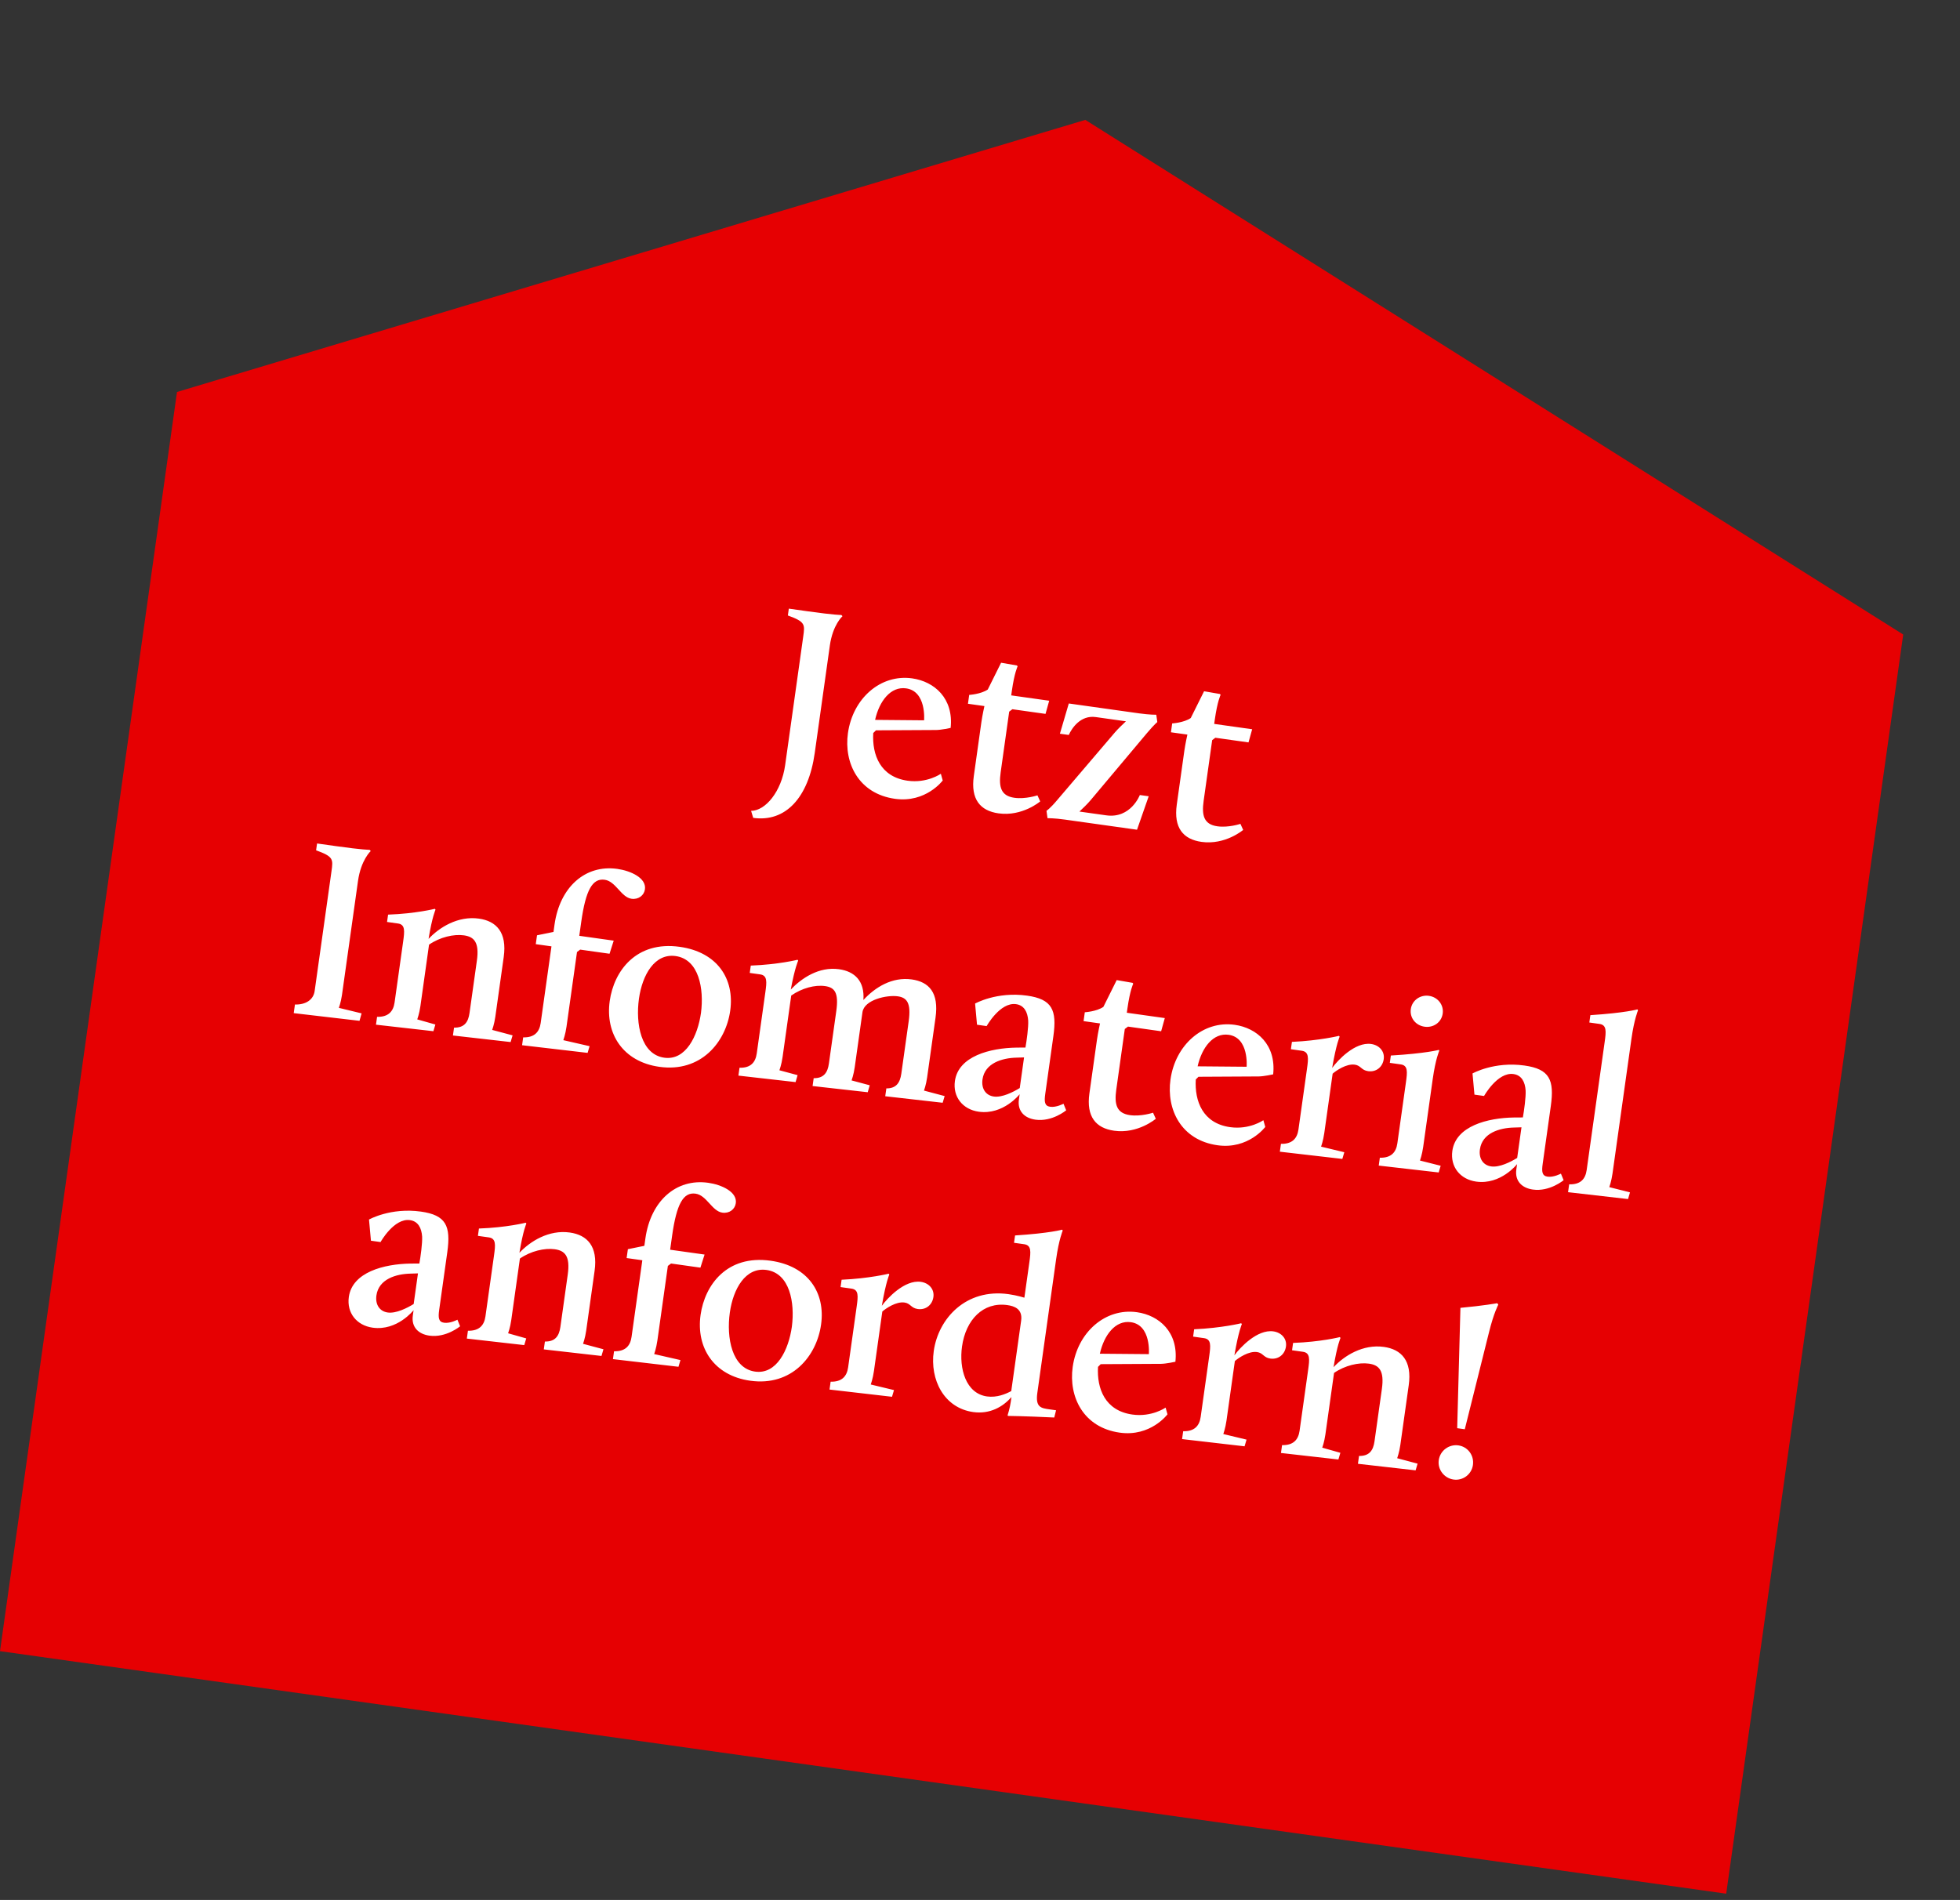 <svg xmlns="http://www.w3.org/2000/svg" width="230" height="223" viewBox="0 0 230 223" fill="none"><rect x="0" y="0" width="230" height="223" fill="#333333" stroke="none"/><path d="M4.60227e-06 193.8L20.771 46.007L127.359 14.071L223.336 74.476L202.565 222.268L4.60227e-06 193.8Z" fill="#E60002"></path><path d="M92.136 89.797L94.257 74.705C94.458 73.279 94.499 72.982 92.453 72.24L92.566 71.438L94.794 71.751C97.943 72.194 98.732 72.183 98.732 72.183L98.864 72.323C98.864 72.323 97.725 73.314 97.378 75.78L95.608 88.376C94.865 93.664 92.16 96.526 88.387 95.996L88.139 95.173C89.807 95.165 91.694 92.946 92.136 89.797ZM99.503 86.046C100.075 81.976 103.327 79.1 107.04 79.622C109.654 79.99 111.92 81.974 111.555 85.437C111.555 85.437 110.461 85.677 109.854 85.683L102.79 85.72L102.473 86.039C102.326 88.593 103.295 91.183 106.503 91.634C108.791 91.956 110.405 90.819 110.405 90.819L110.627 91.608C110.627 91.608 108.647 94.268 105.023 93.759C100.745 93.158 99.01 89.551 99.503 86.046ZM106.33 80.795C104.518 80.54 103.181 82.291 102.69 84.494L108.439 84.545C108.439 84.545 108.736 81.133 106.33 80.795ZM114.273 91.09L115.158 84.792C115.279 83.931 115.518 82.874 115.518 82.874L113.587 82.602L113.733 81.562C113.733 81.562 115.108 81.483 115.913 80.93L117.475 77.787L119.339 78.109L119.415 78.211C119.415 78.211 119.039 78.945 118.734 81.114L118.663 81.619L123.12 82.246L122.69 83.791L118.799 83.244L118.426 83.525L117.424 90.655C117.182 92.378 117.46 93.416 119.034 93.638C120.342 93.822 121.741 93.352 121.741 93.352L122.065 94.064C122.065 94.064 119.964 95.859 117.172 95.466C115.033 95.166 113.888 93.823 114.273 91.09ZM122.922 96.032L122.802 95.167C122.802 95.167 123.234 94.894 124.071 93.891L130.854 85.938C131.18 85.56 131.705 85.058 132.124 84.662L128.589 84.165C126.777 83.911 125.766 85.496 125.416 86.264L124.376 86.118L125.42 82.569L133.679 83.73C134.927 83.905 135.686 83.891 135.686 83.891L135.807 84.756C135.807 84.756 135.54 84.93 134.597 86.04L127.975 93.925C127.611 94.359 127.086 94.86 126.667 95.256L129.816 95.698C132.698 96.103 133.756 93.314 133.756 93.314L134.796 93.46L133.426 97.387L124.959 96.197C123.682 96.018 122.922 96.032 122.922 96.032ZM138.091 94.438L138.976 88.14C139.097 87.278 139.337 86.221 139.337 86.221L137.406 85.95L137.552 84.91C137.552 84.91 138.926 84.831 139.731 84.277L141.294 81.134L143.157 81.457L143.234 81.558C143.234 81.558 142.858 82.293 142.553 84.462L142.482 84.967L146.938 85.593L146.509 87.138L142.617 86.591L142.245 86.872L141.243 94.002C141 95.725 141.279 96.764 142.853 96.985C144.16 97.169 145.559 96.699 145.559 96.699L145.883 97.411C145.883 97.411 143.783 99.206 140.99 98.814C138.851 98.513 137.707 97.171 138.091 94.438Z" fill="white"></path><path d="M34.468 118.914L34.61 117.904C35.908 117.935 36.781 117.33 36.923 116.32L38.898 102.268C39.098 100.842 39.14 100.545 37.093 99.803L37.206 99.001L39.434 99.314C42.583 99.757 43.372 99.746 43.372 99.746L43.504 99.886C43.504 99.886 42.356 100.937 42.01 103.402L40.131 116.771C40.01 117.633 39.765 118.295 39.765 118.295L42.431 118.942L42.187 119.817L34.468 118.914ZM44.119 120.27L44.248 119.349C45.547 119.38 46.152 118.738 46.302 117.669L47.309 110.509C47.484 109.261 47.559 108.514 46.697 108.393L45.419 108.214L45.541 107.352C48.799 107.235 51.029 106.669 51.029 106.669L51.106 106.771C51.106 106.771 50.721 107.565 50.29 110.201C51.539 108.862 53.733 107.474 56.199 107.82C58.249 108.108 59.516 109.438 59.111 112.319L58.126 119.33C58.001 120.222 57.756 120.884 57.756 120.884L60.151 121.523L59.919 122.309L53.15 121.539L53.28 120.618C54.489 120.637 54.946 119.974 55.096 118.905L55.96 112.755C56.265 110.586 55.627 109.951 54.439 109.784C53.25 109.617 51.622 109.994 50.347 110.875L49.333 118.095C49.207 118.986 48.963 119.648 48.963 119.648L51.09 120.25L50.858 121.035L44.119 120.27ZM61.264 122.68L61.394 121.759C62.692 121.79 63.297 121.148 63.447 120.078L64.713 111.077L62.871 110.818L63.017 109.778L64.951 109.383L65.072 108.522C65.69 104.125 68.67 101.454 72.443 101.984C73.988 102.201 75.87 103.041 75.682 104.378C75.581 105.091 74.933 105.606 74.102 105.489C72.884 105.318 72.268 103.444 70.961 103.26C69.535 103.06 68.737 104.432 68.206 108.205L67.977 109.839L72.017 110.407L71.528 111.944L68.082 111.459L67.709 111.74L66.478 120.504C66.353 121.395 66.104 122.087 66.104 122.087L69.186 122.793L68.954 123.579L61.264 122.68ZM71.549 117.491C72.041 113.985 74.634 110.411 79.773 111.133C84.17 111.751 86.214 114.886 85.688 118.629C85.166 122.343 82.242 125.901 77.37 125.216C73.122 124.619 71.006 121.353 71.549 117.491ZM74.98 117.215C74.567 120.157 75.212 123.761 77.945 124.145C80.47 124.5 81.876 121.608 82.26 118.875C82.627 116.048 82.021 112.6 79.288 112.216C76.822 111.87 75.373 114.423 74.98 117.215ZM86.65 126.247L86.779 125.326C88.077 125.357 88.653 124.711 88.803 123.642L89.809 116.482C89.985 115.234 90.059 114.487 89.198 114.366L87.98 114.195L88.101 113.334C91.329 113.212 93.589 112.651 93.589 112.651L93.666 112.753C93.666 112.753 93.286 113.517 92.795 116.144C94.04 114.835 96.086 113.426 98.462 113.76C100.304 114.019 101.478 115.153 101.317 117.372C102.676 115.897 104.671 114.633 106.989 114.958C109.009 115.242 110.195 116.499 109.782 119.441L108.797 126.452C108.671 127.343 108.427 128.005 108.427 128.005L110.851 128.649L110.619 129.434L103.88 128.669L104.01 127.748C105.159 127.758 105.616 127.095 105.766 126.026L106.631 119.876C106.935 117.708 106.416 117.089 105.347 116.939C104.099 116.764 101.415 117.326 101.206 118.811L100.3 125.258C100.175 126.149 99.93 126.811 99.93 126.811L102.061 127.383L101.826 128.198L95.354 127.471L95.483 126.55C96.663 126.564 97.12 125.901 97.27 124.832L98.134 118.682C98.439 116.513 97.95 115.899 96.821 115.741C95.632 115.574 94.123 115.967 92.848 116.849L91.833 124.068C91.708 124.959 91.463 125.621 91.463 125.621L93.595 126.193L93.359 127.009L86.65 126.247ZM112.056 126.879C112.465 123.968 116.175 123.005 119.302 122.96L120.333 122.953C120.475 122.155 120.696 120.581 120.656 119.787C120.586 118.778 120.181 117.994 119.231 117.86C117.359 117.597 115.779 120.435 115.779 120.435L114.65 120.276L114.424 117.79C114.424 117.79 116.957 116.359 120.522 116.86C123.464 117.274 124.043 118.537 123.609 121.626L122.657 128.4C122.528 129.321 122.58 129.813 123.233 129.904C123.946 130.005 124.798 129.549 124.798 129.549L125.114 130.32C125.114 130.32 123.467 131.694 121.506 131.419C120.228 131.239 119.374 130.422 119.566 129.056L119.654 128.432C119.654 128.432 117.733 130.889 114.851 130.484C112.98 130.221 111.793 128.751 112.056 126.879ZM116.616 128.702C117.597 128.84 118.902 128.175 119.665 127.706L120.17 124.112L119.287 124.139C117.616 124.177 115.564 124.767 115.292 126.698C115.142 127.768 115.666 128.568 116.616 128.702ZM127.838 128.34L128.724 122.042C128.845 121.181 129.084 120.124 129.084 120.124L127.153 119.852L127.299 118.812C127.299 118.812 128.674 118.733 129.478 118.18L131.041 115.036L132.904 115.359L132.981 115.461C132.981 115.461 132.605 116.195 132.3 118.364L132.229 118.869L136.686 119.495L136.256 121.041L132.365 120.494L131.992 120.775L130.99 127.904C130.748 129.628 131.026 130.666 132.6 130.888C133.907 131.071 135.306 130.601 135.306 130.601L135.63 131.314C135.63 131.314 133.53 133.109 130.738 132.716C128.599 132.416 127.454 131.073 127.838 128.34ZM137.352 126.708C137.924 122.638 141.175 119.763 144.889 120.285C147.503 120.652 149.769 122.637 149.403 126.1C149.403 126.1 148.309 126.34 147.703 126.345L140.639 126.383L140.321 126.701C140.174 129.256 141.143 131.846 144.352 132.297C146.639 132.618 148.253 131.482 148.253 131.482L148.476 132.271C148.476 132.271 146.496 134.931 142.872 134.422C138.594 133.82 136.859 130.214 137.352 126.708ZM144.179 121.457C142.367 121.203 141.03 122.954 140.538 125.157L146.287 125.207C146.287 125.207 146.585 121.795 144.179 121.457ZM150.186 135.177L150.315 134.256C151.614 134.287 152.219 133.645 152.369 132.575L153.371 125.445C153.547 124.198 153.621 123.451 152.76 123.33L151.482 123.15L151.603 122.289C154.866 122.141 157.126 121.58 157.126 121.58L157.202 121.682C157.202 121.682 156.818 122.476 156.324 125.345C156.963 124.466 158.998 122.268 160.9 122.535C161.821 122.664 162.509 123.367 162.376 124.318C162.246 125.239 161.493 125.86 160.542 125.726C159.74 125.613 159.696 125.062 158.983 124.962C158.003 124.824 156.796 125.654 156.381 126.02L155.399 133.001C155.274 133.893 155.025 134.585 155.025 134.585L157.751 135.24L157.519 136.026L150.186 135.177ZM161.791 136.808L161.92 135.887C163.218 135.918 163.824 135.276 163.974 134.206L164.98 127.047C165.156 125.799 165.23 125.052 164.369 124.931L163.091 124.751L163.212 123.89C167.306 123.647 168.849 123.228 168.849 123.228L168.896 123.325C168.896 123.325 168.461 124.264 168.123 126.67L167.004 134.632C166.879 135.523 166.63 136.216 166.63 136.216L169.058 136.829L168.827 137.615L161.791 136.808ZM167.171 120.508C166.132 120.362 165.408 119.473 165.555 118.433C165.697 117.423 166.641 116.738 167.681 116.884C168.721 117.03 169.44 117.949 169.298 118.959C169.152 119.999 168.211 120.654 167.171 120.508ZM170.427 135.083C170.836 132.172 174.547 131.209 177.673 131.163L178.704 131.157C178.847 130.359 179.068 128.784 179.028 127.991C178.958 126.981 178.553 126.197 177.602 126.064C175.731 125.801 174.15 128.638 174.15 128.638L173.022 128.48L172.795 125.994C172.795 125.994 175.329 124.563 178.894 125.064C181.835 125.477 182.415 126.74 181.981 129.83L181.029 136.603C180.899 137.524 180.951 138.016 181.605 138.108C182.318 138.208 183.17 137.752 183.17 137.752L183.486 138.524C183.486 138.524 181.838 139.898 179.878 139.622C178.6 139.443 177.745 138.626 177.937 137.259L178.025 136.636C178.025 136.636 176.105 139.092 173.223 138.687C171.351 138.424 170.164 136.955 170.427 135.083ZM174.988 136.905C175.968 137.043 177.274 136.378 178.036 135.91L178.541 132.315L177.659 132.343C175.988 132.381 173.935 132.971 173.664 134.902C173.514 135.971 174.037 136.772 174.988 136.905ZM184.007 139.93L184.137 139.009C185.465 139.044 186.04 138.398 186.191 137.329L188.303 122.296C188.479 121.049 188.553 120.302 187.692 120.181L186.503 120.014L186.625 119.152C190.752 118.884 192.143 118.474 192.143 118.474L192.219 118.575C192.219 118.575 191.768 119.633 191.446 121.92L189.221 137.755C189.096 138.646 188.847 139.338 188.847 139.338L191.275 139.952L191.044 140.737L184.007 139.93Z" fill="white"></path><path d="M40.934 152.228C41.343 149.317 45.054 148.354 48.18 148.309L49.211 148.302C49.354 147.504 49.575 145.93 49.535 145.136C49.465 144.127 49.06 143.343 48.109 143.209C46.238 142.946 44.657 145.784 44.657 145.784L43.529 145.625L43.302 143.14C43.302 143.14 45.836 141.708 49.401 142.209C52.342 142.623 52.922 143.886 52.488 146.975L51.536 153.749C51.406 154.67 51.459 155.162 52.112 155.254C52.825 155.354 53.677 154.898 53.677 154.898L53.992 155.669C53.992 155.669 52.345 157.043 50.385 156.768C49.107 156.588 48.252 155.771 48.444 154.405L48.532 153.781C48.532 153.781 46.611 156.238 43.73 155.833C41.858 155.57 40.671 154.1 40.934 152.228ZM45.495 154.051C46.475 154.189 47.781 153.524 48.543 153.055L49.048 149.461L48.166 149.488C46.495 149.526 44.442 150.116 44.171 152.047C44.021 153.117 44.544 153.917 45.495 154.051ZM54.782 157.113L54.911 156.192C56.209 156.223 56.815 155.581 56.965 154.512L57.971 147.352C58.147 146.104 58.221 145.357 57.36 145.236L56.082 145.057L56.203 144.195C59.461 144.078 61.692 143.513 61.692 143.513L61.768 143.614C61.768 143.614 61.384 144.408 60.953 147.044C62.202 145.705 64.396 144.317 66.862 144.663C68.912 144.951 70.179 146.281 69.774 149.162L68.789 156.173C68.663 157.065 68.419 157.727 68.419 157.727L70.813 158.367L70.582 159.152L63.813 158.382L63.942 157.461C65.152 157.48 65.608 156.817 65.759 155.748L66.623 149.598C66.928 147.429 66.29 146.794 65.102 146.627C63.913 146.46 62.285 146.837 61.01 147.719L59.995 154.938C59.87 155.829 59.625 156.491 59.625 156.491L61.752 157.093L61.521 157.879L54.782 157.113ZM71.927 159.523L72.056 158.602C73.355 158.633 73.96 157.991 74.11 156.921L75.375 147.92L73.533 147.661L73.68 146.621L75.613 146.226L75.734 145.365C76.352 140.968 79.333 138.297 83.106 138.827C84.651 139.044 86.532 139.884 86.344 141.221C86.244 141.934 85.596 142.449 84.764 142.332C83.546 142.161 82.931 140.287 81.624 140.103C80.198 139.903 79.399 141.275 78.869 145.048L78.639 146.682L82.68 147.25L82.191 148.787L78.745 148.302L78.372 148.583L77.141 157.347C77.015 158.238 76.766 158.931 76.766 158.931L79.848 159.636L79.617 160.422L71.927 159.523ZM82.211 154.334C82.704 150.828 85.297 147.254 90.436 147.976C94.833 148.594 96.877 151.729 96.35 155.472C95.829 159.186 92.905 162.744 88.033 162.059C83.785 161.462 81.669 158.196 82.211 154.334ZM85.643 154.059C85.23 157 85.874 160.604 88.608 160.989C91.133 161.343 92.539 158.451 92.923 155.718C93.29 152.891 92.684 149.444 89.951 149.059C87.485 148.713 86.036 151.266 85.643 154.059ZM97.342 163.095L97.471 162.174C98.77 162.205 99.375 161.563 99.525 160.493L100.527 153.363C100.703 152.115 100.777 151.369 99.916 151.248L98.638 151.068L98.759 150.206C102.022 150.059 104.282 149.498 104.282 149.498L104.358 149.6C104.358 149.6 103.974 150.394 103.48 153.263C104.119 152.384 106.154 150.185 108.056 150.453C108.977 150.582 109.665 151.285 109.532 152.235C109.402 153.156 108.649 153.778 107.698 153.644C106.896 153.531 106.852 152.98 106.139 152.88C105.159 152.742 103.952 153.572 103.537 153.938L102.555 160.919C102.43 161.81 102.181 162.502 102.181 162.502L104.907 163.158L104.675 163.943L97.342 163.095ZM109.573 158.573C110.108 154.77 113.337 151.195 118.357 151.9C119.338 152.038 120.208 152.312 120.208 152.312L120.793 148.153C120.968 146.905 121.043 146.158 120.181 146.037L118.993 145.87L119.114 145.009C123.241 144.741 124.632 144.33 124.632 144.33L124.709 144.432C124.709 144.432 124.257 145.489 123.936 147.777L121.727 163.492C121.489 165.186 122.172 165.282 123.153 165.419L123.925 165.528L123.715 166.377C120.104 166.203 118.288 166.19 118.288 166.19L118.237 166.122C118.237 166.122 118.507 165.281 118.611 164.539L118.69 163.974C117.713 165.109 116.162 166.012 114.201 165.737C110.785 165.257 109.097 161.96 109.573 158.573ZM115.822 163.904C116.981 164.067 118.045 163.611 118.667 163.274L119.828 155.015C120.024 153.619 119.01 153.295 118.208 153.182C115.356 152.781 113.328 154.92 112.89 158.039C112.527 160.624 113.327 163.554 115.822 163.904ZM125.878 160.44C126.45 156.37 129.702 153.495 133.416 154.017C136.03 154.384 138.296 156.369 137.93 159.832C137.93 159.832 136.836 160.072 136.23 160.077L129.166 160.115L128.848 160.434C128.701 162.988 129.67 165.578 132.879 166.029C135.166 166.35 136.78 165.214 136.78 165.214L137.002 166.003C137.002 166.003 135.023 168.663 131.399 168.154C127.121 167.552 125.386 163.946 125.878 160.44ZM132.706 155.189C130.893 154.935 129.557 156.686 129.065 158.889L134.814 158.939C134.814 158.939 135.112 155.528 132.706 155.189ZM138.713 168.909L138.842 167.988C140.14 168.019 140.746 167.377 140.896 166.307L141.898 159.178C142.073 157.93 142.148 157.183 141.287 157.062L140.009 156.882L140.13 156.021C143.392 155.873 145.653 155.312 145.653 155.312L145.729 155.414C145.729 155.414 145.345 156.208 144.851 159.077C145.489 158.198 147.525 156 149.426 156.267C150.347 156.396 151.036 157.099 150.903 158.05C150.773 158.971 150.019 159.592 149.069 159.458C148.267 159.345 148.223 158.794 147.51 158.694C146.53 158.556 145.322 159.386 144.907 159.752L143.926 166.733C143.801 167.625 143.552 168.317 143.552 168.317L146.278 168.972L146.046 169.758L138.713 168.909ZM150.317 170.54L150.447 169.619C151.745 169.65 152.35 169.008 152.501 167.938L153.507 160.779C153.682 159.531 153.757 158.784 152.895 158.663L151.618 158.484L151.739 157.622C154.997 157.504 157.228 156.939 157.228 156.939L157.304 157.041C157.304 157.041 156.92 157.835 156.489 160.471C157.737 159.131 159.932 157.743 162.398 158.09C164.448 158.378 165.715 159.707 165.31 162.589L164.325 169.6C164.199 170.491 163.955 171.154 163.955 171.154L166.349 171.793L166.117 172.579L159.349 171.809L159.478 170.888C160.687 170.907 161.144 170.244 161.294 169.174L162.159 163.025C162.463 160.856 161.826 160.221 160.637 160.054C159.449 159.887 157.821 160.264 156.546 161.145L155.531 168.364C155.406 169.255 155.161 169.918 155.161 169.918L157.288 170.52L157.056 171.305L150.317 170.54ZM170.997 167.63L171.377 153.505C174.109 153.253 175.695 152.961 175.695 152.961L175.822 153.13C175.822 153.13 175.294 154.086 174.731 156.37L171.889 167.755L170.997 167.63ZM168.834 171.385C168.992 170.256 170.039 169.494 171.138 169.649C172.237 169.803 173.003 170.82 172.844 171.949C172.69 173.048 171.673 173.814 170.574 173.659C169.475 173.505 168.679 172.484 168.834 171.385Z" fill="white"></path></svg>